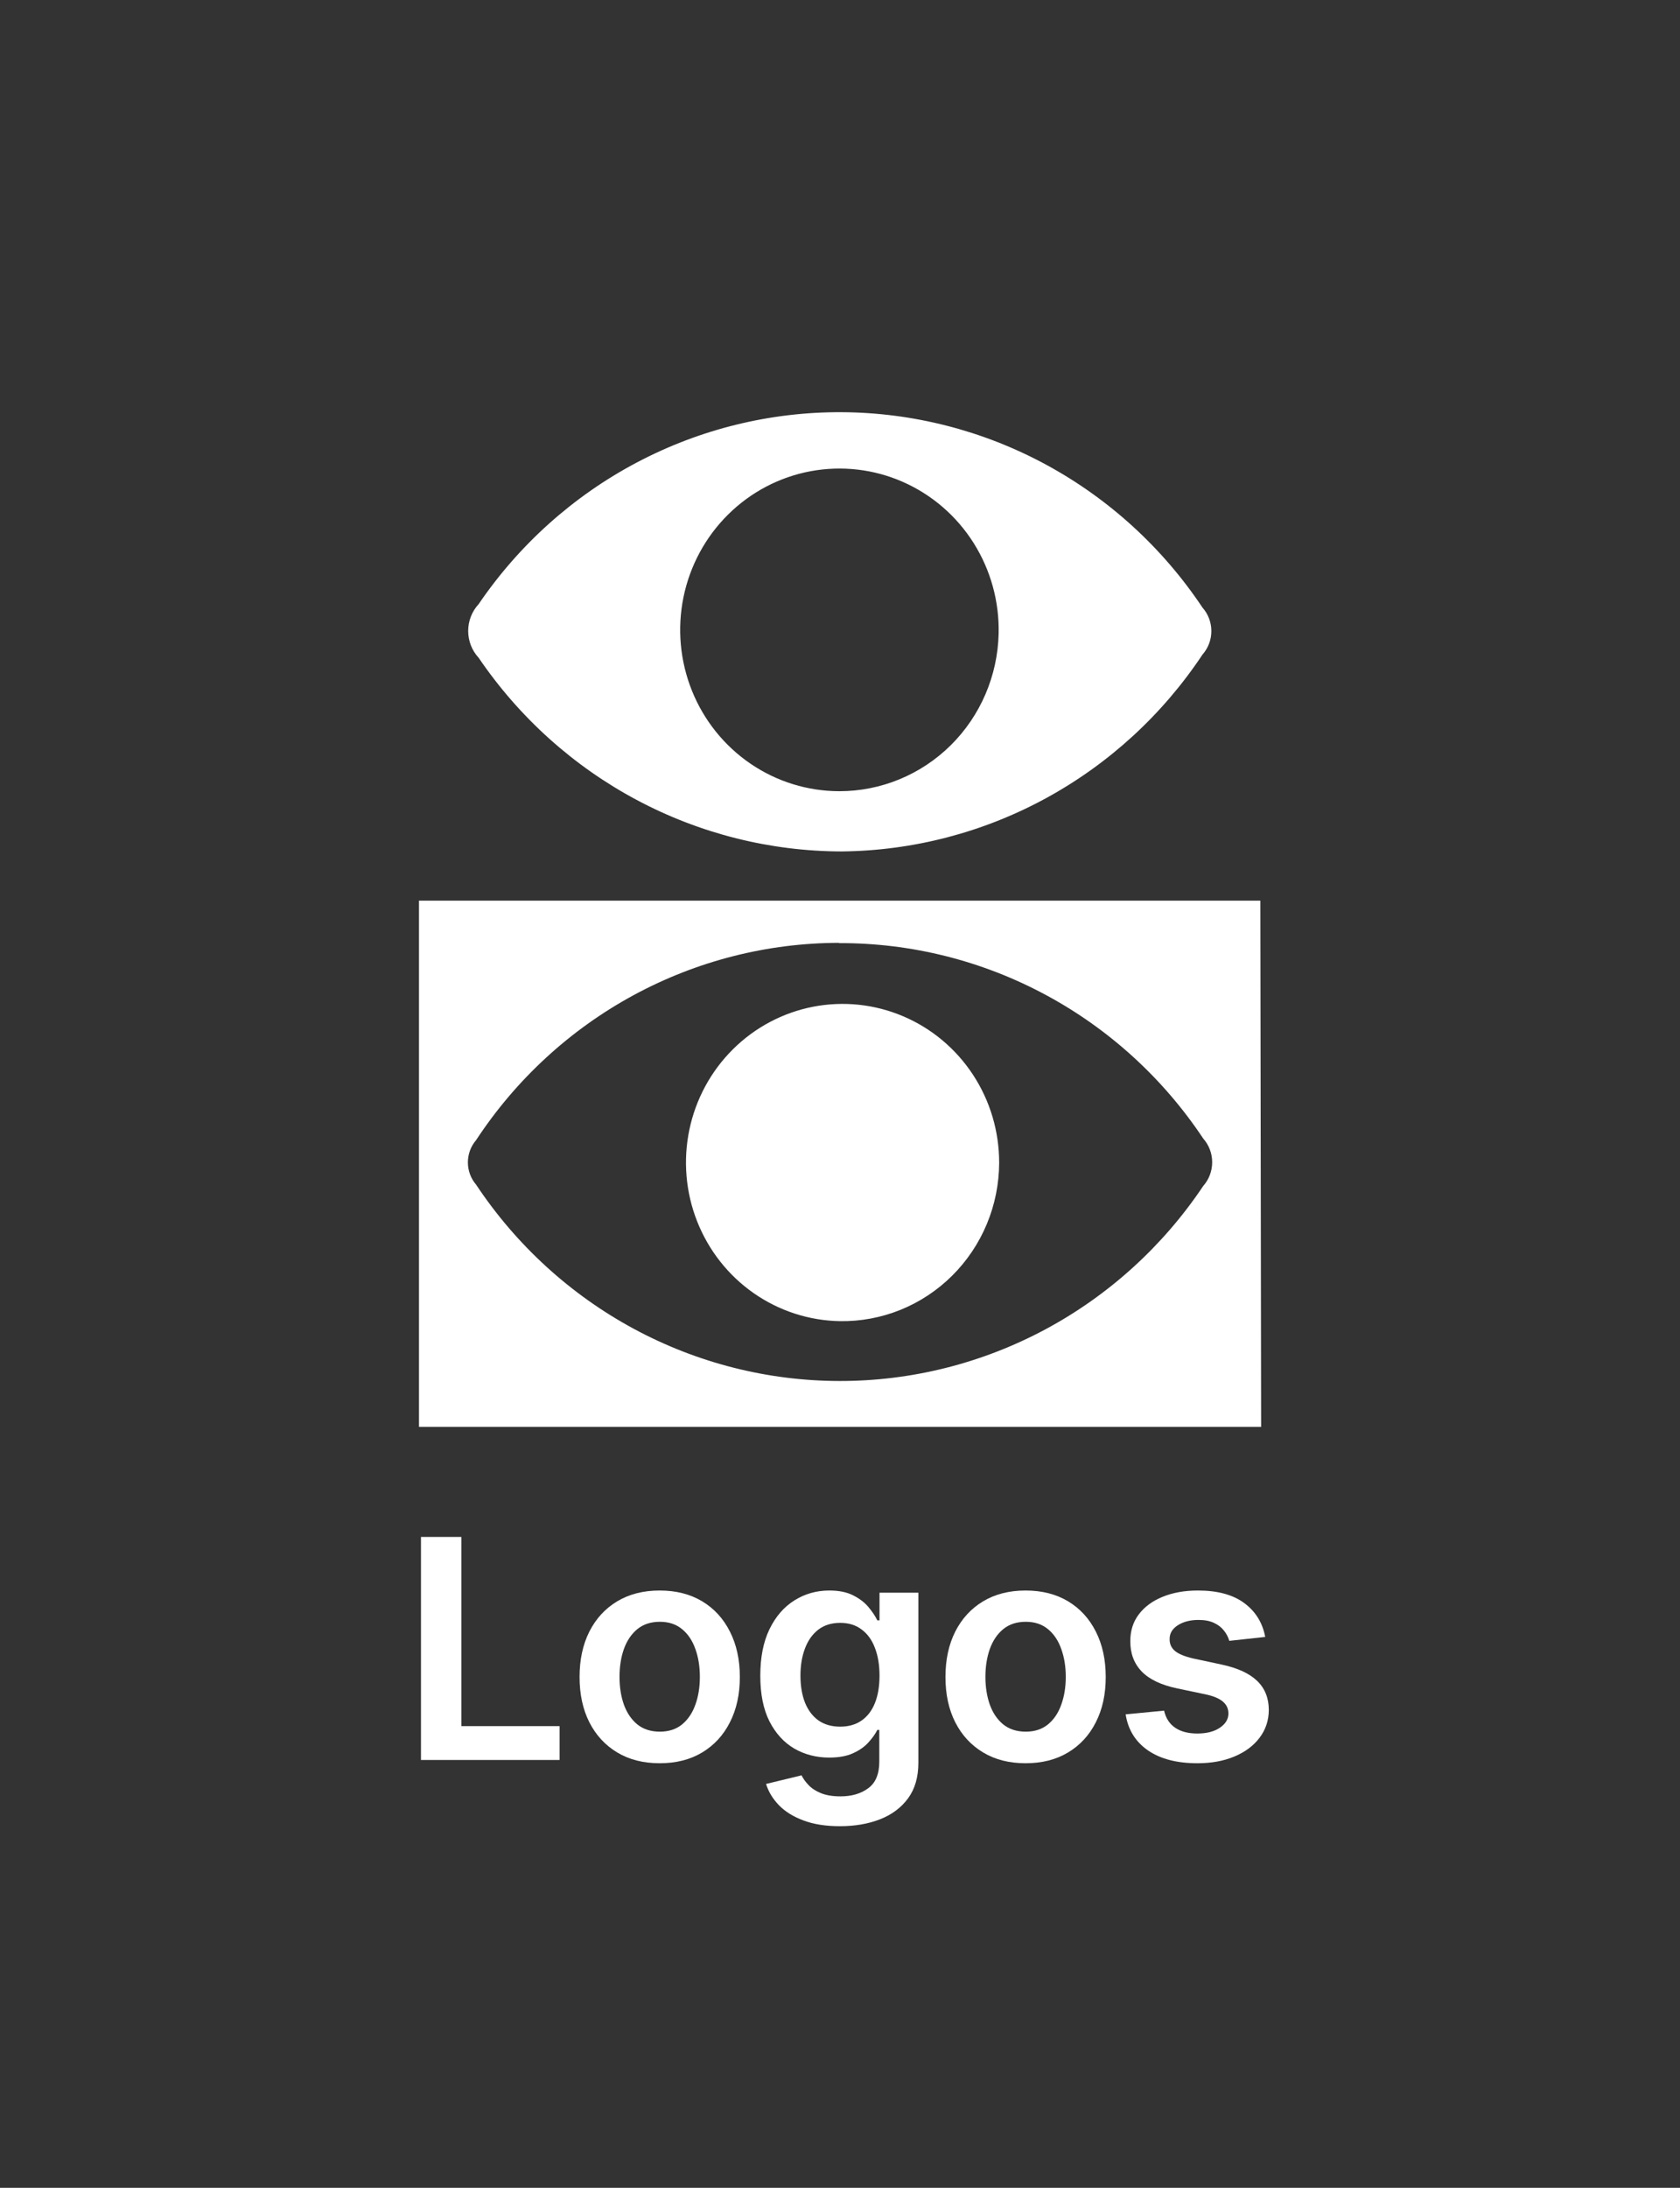 <svg width="106" height="138" viewBox="0 0 106 138" fill="none" xmlns="http://www.w3.org/2000/svg">
<rect x="0" y="0" width="106" height="138" fill="#333333" stroke="none"/>
<path d="M26.561 111.014V96.945H29.109V108.878H35.306V111.014H26.561Z" fill="white"/>
<path d="M41.623 111.22C40.593 111.22 39.7 110.994 38.944 110.54C38.189 110.087 37.602 109.453 37.186 108.637C36.773 107.822 36.568 106.87 36.568 105.78C36.568 104.69 36.773 103.735 37.186 102.915C37.602 102.095 38.189 101.459 38.944 101.005C39.7 100.552 40.593 100.325 41.623 100.325C42.654 100.325 43.547 100.552 44.303 101.005C45.058 101.459 45.642 102.095 46.054 102.915C46.471 103.735 46.68 104.69 46.68 105.78C46.68 106.87 46.471 107.822 46.054 108.637C45.642 109.453 45.058 110.087 44.303 110.54C43.547 110.994 42.654 111.22 41.623 111.22ZM41.637 109.228C42.196 109.228 42.663 109.075 43.039 108.768C43.414 108.457 43.694 108.04 43.877 107.518C44.065 106.996 44.158 106.414 44.158 105.773C44.158 105.127 44.065 104.543 43.877 104.021C43.694 103.494 43.414 103.075 43.039 102.764C42.663 102.452 42.196 102.297 41.637 102.297C41.065 102.297 40.589 102.452 40.208 102.764C39.833 103.075 39.551 103.494 39.363 104.021C39.18 104.543 39.089 105.127 39.089 105.773C39.089 106.414 39.18 106.996 39.363 107.518C39.551 108.04 39.833 108.457 40.208 108.768C40.589 109.075 41.065 109.228 41.637 109.228Z" fill="white"/>
<path d="M52.992 115.191C52.099 115.191 51.332 115.07 50.691 114.827C50.05 114.589 49.535 114.268 49.145 113.865C48.756 113.462 48.486 113.016 48.335 112.526L50.574 111.983C50.675 112.189 50.822 112.393 51.014 112.594C51.206 112.801 51.465 112.97 51.79 113.103C52.12 113.24 52.534 113.309 53.034 113.309C53.739 113.309 54.323 113.137 54.785 112.794C55.248 112.455 55.479 111.896 55.479 111.117V109.118H55.355C55.227 109.375 55.039 109.638 54.792 109.908C54.55 110.179 54.227 110.405 53.824 110.588C53.425 110.772 52.924 110.863 52.319 110.863C51.508 110.863 50.773 110.673 50.114 110.293C49.459 109.908 48.937 109.336 48.548 108.576C48.163 107.811 47.971 106.854 47.971 105.704C47.971 104.545 48.163 103.568 48.548 102.771C48.937 101.969 49.461 101.363 50.121 100.95C50.78 100.534 51.515 100.325 52.326 100.325C52.944 100.325 53.453 100.431 53.851 100.641C54.254 100.847 54.575 101.097 54.813 101.39C55.051 101.679 55.232 101.951 55.355 102.207H55.493V100.463H57.945V111.186C57.945 112.088 57.73 112.835 57.3 113.426C56.869 114.016 56.281 114.458 55.534 114.752C54.788 115.045 53.94 115.191 52.992 115.191ZM53.013 108.912C53.54 108.912 53.989 108.784 54.359 108.528C54.73 108.271 55.012 107.902 55.204 107.422C55.397 106.941 55.493 106.364 55.493 105.69C55.493 105.026 55.397 104.445 55.204 103.946C55.017 103.446 54.737 103.059 54.366 102.785C54 102.505 53.549 102.365 53.013 102.365C52.459 102.365 51.996 102.51 51.625 102.798C51.254 103.087 50.975 103.483 50.787 103.987C50.599 104.486 50.505 105.054 50.505 105.69C50.505 106.336 50.599 106.902 50.787 107.387C50.98 107.868 51.261 108.244 51.632 108.514C52.008 108.779 52.468 108.912 53.013 108.912Z" fill="white"/>
<path d="M64.71 111.22C63.679 111.22 62.786 110.994 62.031 110.54C61.275 110.087 60.689 109.453 60.272 108.637C59.86 107.822 59.654 106.87 59.654 105.78C59.654 104.69 59.86 103.735 60.272 102.915C60.689 102.095 61.275 101.459 62.031 101.005C62.786 100.552 63.679 100.325 64.71 100.325C65.74 100.325 66.633 100.552 67.389 101.005C68.145 101.459 68.729 102.095 69.141 102.915C69.558 103.735 69.766 104.69 69.766 105.78C69.766 106.87 69.558 107.822 69.141 108.637C68.729 109.453 68.145 110.087 67.389 110.54C66.633 110.994 65.74 111.22 64.71 111.22ZM64.724 109.228C65.282 109.228 65.749 109.075 66.125 108.768C66.501 108.457 66.78 108.04 66.963 107.518C67.151 106.996 67.245 106.414 67.245 105.773C67.245 105.127 67.151 104.543 66.963 104.021C66.78 103.494 66.501 103.075 66.125 102.764C65.749 102.452 65.282 102.297 64.724 102.297C64.151 102.297 63.675 102.452 63.295 102.764C62.919 103.075 62.638 103.494 62.45 104.021C62.267 104.543 62.175 105.127 62.175 105.773C62.175 106.414 62.267 106.996 62.45 107.518C62.638 108.04 62.919 108.457 63.295 108.768C63.675 109.075 64.151 109.228 64.724 109.228Z" fill="white"/>
<path d="M79.829 103.252L77.562 103.499C77.498 103.27 77.386 103.055 77.226 102.853C77.07 102.652 76.859 102.489 76.594 102.365C76.328 102.242 76.003 102.18 75.618 102.18C75.101 102.18 74.666 102.292 74.313 102.517C73.965 102.741 73.793 103.032 73.798 103.389C73.793 103.696 73.906 103.946 74.135 104.138C74.368 104.33 74.753 104.488 75.289 104.612L77.088 104.997C78.087 105.212 78.829 105.553 79.314 106.02C79.804 106.487 80.052 107.099 80.056 107.854C80.052 108.518 79.857 109.105 79.472 109.613C79.092 110.117 78.563 110.511 77.885 110.795C77.208 111.079 76.429 111.22 75.55 111.22C74.258 111.22 73.219 110.95 72.431 110.41C71.643 109.865 71.174 109.107 71.023 108.136L73.448 107.902C73.558 108.379 73.791 108.738 74.148 108.981C74.505 109.224 74.97 109.345 75.543 109.345C76.134 109.345 76.608 109.224 76.965 108.981C77.327 108.738 77.508 108.438 77.508 108.081C77.508 107.779 77.391 107.529 77.157 107.332C76.928 107.135 76.571 106.984 76.085 106.879L74.286 106.501C73.273 106.29 72.525 105.935 72.039 105.436C71.554 104.932 71.313 104.296 71.318 103.526C71.313 102.876 71.49 102.313 71.847 101.837C72.209 101.356 72.71 100.985 73.351 100.724C73.997 100.458 74.741 100.325 75.584 100.325C76.821 100.325 77.794 100.589 78.504 101.115C79.218 101.642 79.66 102.354 79.829 103.252Z" fill="white"/>
<path d="M79.571 90H26.436V56.809H79.521L79.571 90ZM52.945 59.472C48.409 59.477 43.945 60.616 39.949 62.787C35.953 64.959 32.548 68.096 30.036 71.921C29.704 72.309 29.521 72.806 29.521 73.32C29.521 73.834 29.704 74.331 30.036 74.719C32.564 78.526 35.975 81.646 39.971 83.807C43.968 85.967 48.426 87.101 52.956 87.109C57.486 87.118 61.948 86 65.952 83.855C69.956 81.709 73.379 78.601 75.92 74.804C76.283 74.393 76.483 73.862 76.483 73.311C76.483 72.761 76.283 72.229 75.92 71.819C73.386 68.01 69.964 64.892 65.956 62.742C61.949 60.591 57.48 59.474 52.945 59.489V59.472Z" fill="white"/>
<path d="M53.096 53.706C48.589 53.696 44.152 52.581 40.165 50.454C36.178 48.327 32.76 45.253 30.203 41.494C29.777 41.035 29.54 40.429 29.54 39.798C29.54 39.168 29.777 38.562 30.203 38.102C32.758 34.351 36.179 31.288 40.168 29.179C44.157 27.07 48.594 25.979 53.094 26C57.594 26.022 62.021 27.156 65.99 29.303C69.959 31.451 73.351 34.547 75.87 38.323C76.231 38.73 76.431 39.259 76.431 39.807C76.431 40.355 76.231 40.883 75.87 41.291C73.354 45.077 69.965 48.185 65.997 50.348C62.029 52.511 57.601 53.663 53.096 53.706ZM63.009 39.968C63.056 37.946 62.506 35.956 61.431 34.251C60.356 32.547 58.803 31.206 56.972 30.399C55.14 29.592 53.113 29.357 51.149 29.722C49.185 30.087 47.373 31.037 45.944 32.451C44.515 33.864 43.535 35.676 43.127 37.656C42.72 39.636 42.905 41.695 43.658 43.568C44.411 45.441 45.699 47.045 47.356 48.174C49.013 49.303 50.964 49.906 52.962 49.907C55.586 49.907 58.107 48.868 59.985 47.011C61.862 45.153 62.948 42.625 63.009 39.968Z" fill="white"/>
<path d="M52.995 83.334C51.047 83.301 49.153 82.685 47.55 81.565C45.947 80.445 44.707 78.869 43.985 77.037C43.263 75.205 43.093 73.198 43.494 71.268C43.895 69.338 44.851 67.57 46.241 66.189C47.63 64.807 49.393 63.872 51.306 63.501C53.218 63.131 55.197 63.341 56.992 64.106C58.788 64.87 60.32 66.155 61.396 67.799C62.473 69.443 63.045 71.373 63.042 73.345C63.038 74.671 62.774 75.984 62.265 77.206C61.756 78.428 61.013 79.536 60.078 80.465C59.144 81.394 58.036 82.126 56.821 82.619C55.605 83.111 54.304 83.355 52.995 83.334Z" fill="white"/>
</svg>
